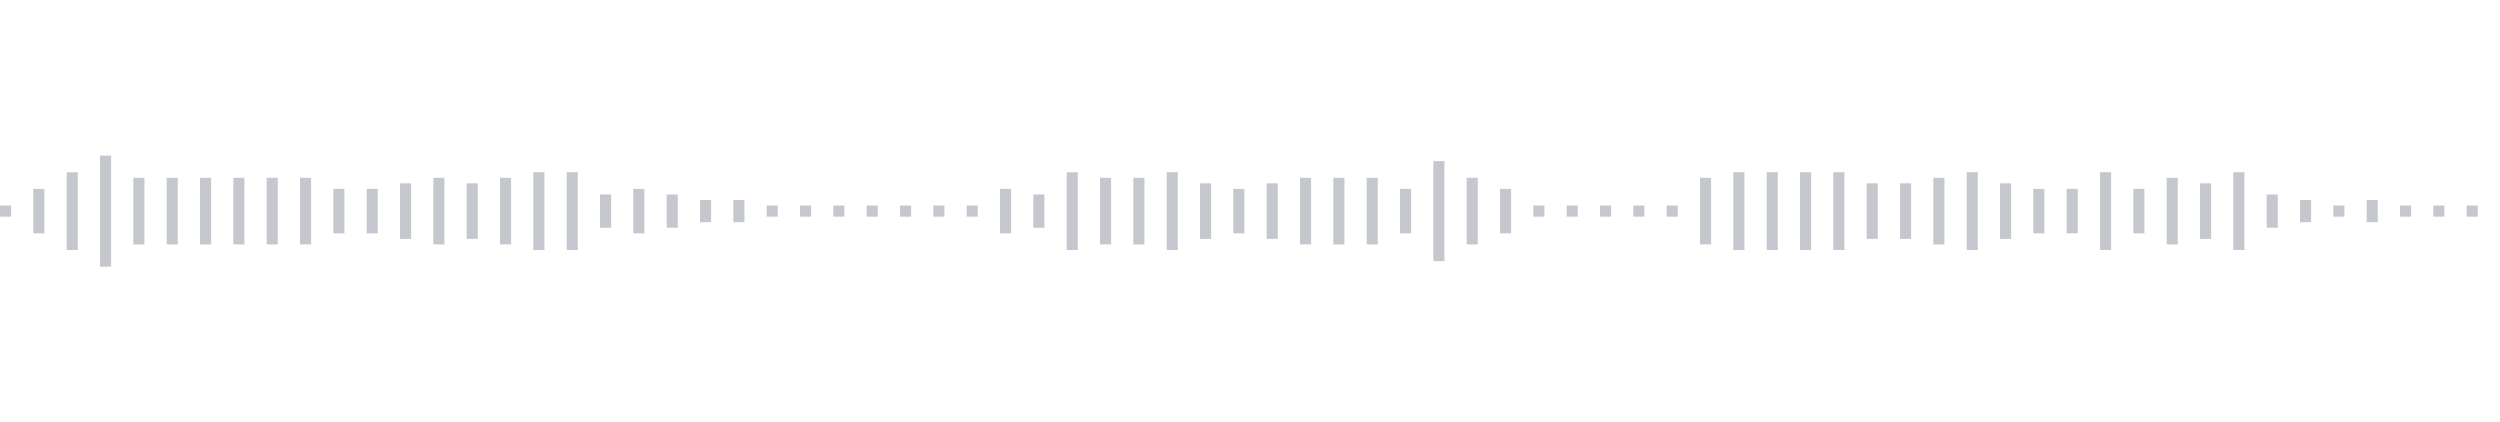 <svg xmlns="http://www.w3.org/2000/svg" xmlns:xlink="http://www.w3/org/1999/xlink" viewBox="0 0 225 38" preserveAspectRatio="none" width="100%" height="100%" fill="#C4C8CE"><g id="waveform-6991b42e-cefd-4e95-89e6-16e98487ee9f"><rect x="0" y="18.5" width="1" height="1"/><rect x="3" y="17.0" width="1" height="4"/><rect x="6" y="15.5" width="1" height="7"/><rect x="9" y="14.0" width="1" height="10"/><rect x="12" y="16.0" width="1" height="6"/><rect x="15" y="16.0" width="1" height="6"/><rect x="18" y="16.0" width="1" height="6"/><rect x="21" y="16.0" width="1" height="6"/><rect x="24" y="16.0" width="1" height="6"/><rect x="27" y="16.0" width="1" height="6"/><rect x="30" y="17.0" width="1" height="4"/><rect x="33" y="17.0" width="1" height="4"/><rect x="36" y="16.5" width="1" height="5"/><rect x="39" y="16.0" width="1" height="6"/><rect x="42" y="16.5" width="1" height="5"/><rect x="45" y="16.0" width="1" height="6"/><rect x="48" y="15.5" width="1" height="7"/><rect x="51" y="15.5" width="1" height="7"/><rect x="54" y="17.5" width="1" height="3"/><rect x="57" y="17.0" width="1" height="4"/><rect x="60" y="17.5" width="1" height="3"/><rect x="63" y="18.0" width="1" height="2"/><rect x="66" y="18.0" width="1" height="2"/><rect x="69" y="18.5" width="1" height="1"/><rect x="72" y="18.5" width="1" height="1"/><rect x="75" y="18.5" width="1" height="1"/><rect x="78" y="18.5" width="1" height="1"/><rect x="81" y="18.5" width="1" height="1"/><rect x="84" y="18.5" width="1" height="1"/><rect x="87" y="18.5" width="1" height="1"/><rect x="90" y="17.0" width="1" height="4"/><rect x="93" y="17.5" width="1" height="3"/><rect x="96" y="15.5" width="1" height="7"/><rect x="99" y="16.0" width="1" height="6"/><rect x="102" y="16.0" width="1" height="6"/><rect x="105" y="15.5" width="1" height="7"/><rect x="108" y="16.5" width="1" height="5"/><rect x="111" y="17.0" width="1" height="4"/><rect x="114" y="16.5" width="1" height="5"/><rect x="117" y="16.0" width="1" height="6"/><rect x="120" y="16.0" width="1" height="6"/><rect x="123" y="16.0" width="1" height="6"/><rect x="126" y="17.0" width="1" height="4"/><rect x="129" y="14.5" width="1" height="9"/><rect x="132" y="16.0" width="1" height="6"/><rect x="135" y="17.0" width="1" height="4"/><rect x="138" y="18.5" width="1" height="1"/><rect x="141" y="18.5" width="1" height="1"/><rect x="144" y="18.5" width="1" height="1"/><rect x="147" y="18.5" width="1" height="1"/><rect x="150" y="18.5" width="1" height="1"/><rect x="153" y="16.0" width="1" height="6"/><rect x="156" y="15.5" width="1" height="7"/><rect x="159" y="15.5" width="1" height="7"/><rect x="162" y="15.5" width="1" height="7"/><rect x="165" y="15.5" width="1" height="7"/><rect x="168" y="16.5" width="1" height="5"/><rect x="171" y="16.5" width="1" height="5"/><rect x="174" y="16.0" width="1" height="6"/><rect x="177" y="15.5" width="1" height="7"/><rect x="180" y="16.5" width="1" height="5"/><rect x="183" y="17.0" width="1" height="4"/><rect x="186" y="17.0" width="1" height="4"/><rect x="189" y="15.5" width="1" height="7"/><rect x="192" y="17.0" width="1" height="4"/><rect x="195" y="16.0" width="1" height="6"/><rect x="198" y="16.5" width="1" height="5"/><rect x="201" y="15.5" width="1" height="7"/><rect x="204" y="17.5" width="1" height="3"/><rect x="207" y="18.0" width="1" height="2"/><rect x="210" y="18.5" width="1" height="1"/><rect x="213" y="18.0" width="1" height="2"/><rect x="216" y="18.5" width="1" height="1"/><rect x="219" y="18.5" width="1" height="1"/><rect x="222" y="18.5" width="1" height="1"/></g></svg>
